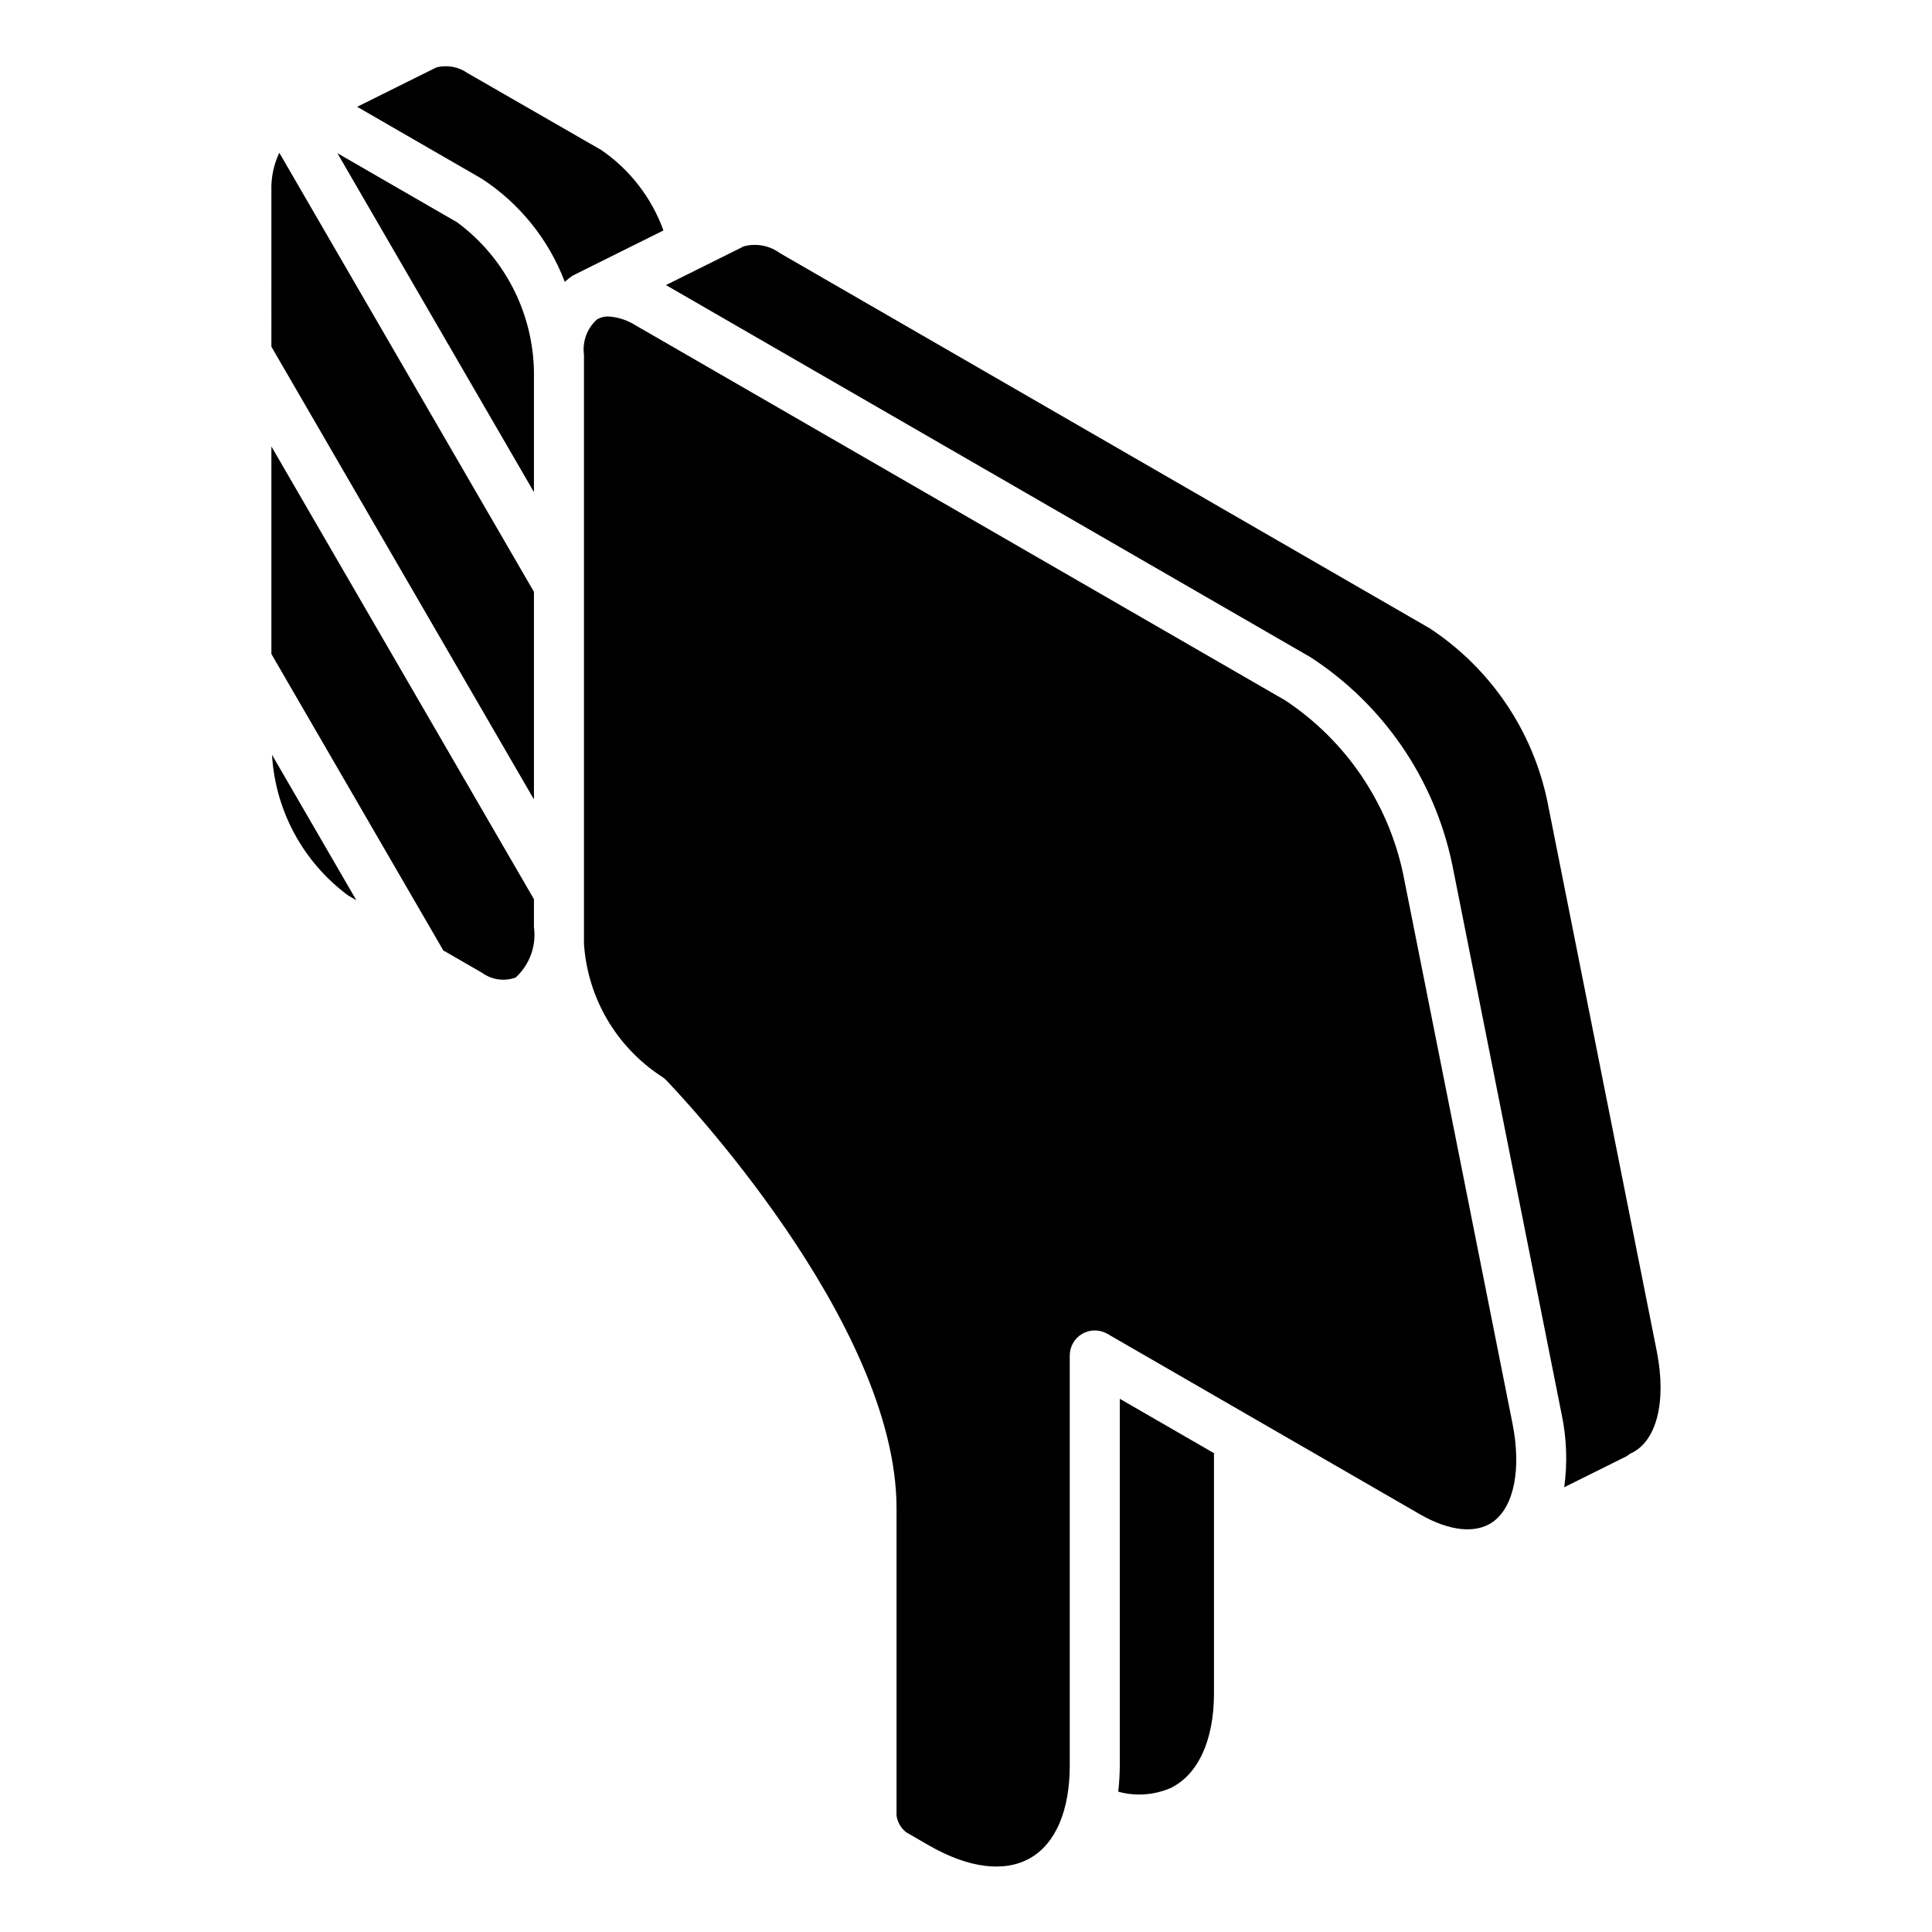 <?xml version="1.0" encoding="UTF-8"?>
<!-- Uploaded to: ICON Repo, www.iconrepo.com, Generator: ICON Repo Mixer Tools -->
<svg fill="#000000" width="800px" height="800px" version="1.1" viewBox="144 144 512 512" xmlns="http://www.w3.org/2000/svg">
 <path d="m522.87 310.5c16.086 10.57 27.312 27.094 31.211 45.941l28.988 145.69c2.652 13.387-0.078 24.004-6.953 27.055-0.348 0.199-0.676 0.43-0.98 0.691l-16.602 8.258c0.895-6.481 0.652-13.066-0.711-19.461l-28.988-145.68-0.004-0.004c-4.711-22.555-18.234-42.297-37.566-54.844l-170.78-98.598 20.207-10.051c0.078-0.039 0.125-0.113 0.203-0.156 3.371-0.973 7-0.32 9.824 1.762zm-237.37-36.086-52.094-89.824 31.738 18.324h0.004c12.547 9.281 20.066 23.871 20.352 39.477zm-69.578-79.844c-0.113-3.481 0.605-6.938 2.094-10.086l67.484 116.36v55.012l-69.578-119.98zm87.453-10.793c7.57 5.207 13.324 12.656 16.445 21.297l-23.453 11.664-0.031 0.027c-0.211 0.113-0.438 0.188-0.648 0.312h0.004c-0.711 0.488-1.383 1.027-2.016 1.613-4.246-11.168-11.91-20.707-21.898-27.262l-33.125-19.125 20.977-10.434c2.82-0.734 5.824-0.199 8.219 1.469zm-87.293 160.25 22.348 38.535-2.156-1.242c-11.93-8.816-19.328-22.48-20.191-37.293zm45.395 51.844-45.555-78.555v-55.004l69.578 119.98v7.375c0.68 4.992-1.141 10.004-4.867 13.398-2.977 1.074-6.293 0.609-8.855-1.25zm204.24 196.84c0 12.539-4.254 21.73-11.652 25.207h-0.004c-4.34 1.828-9.172 2.144-13.715 0.898 0.266-2.332 0.402-4.676 0.41-7.019v-97.102l24.957 14.406zm54.605-47.395-82.875-47.848h-0.004c-2.051-1.184-4.578-1.184-6.629 0-2.055 1.184-3.316 3.375-3.316 5.742v108.58c0 11.977-3.703 20.711-10.438 24.594-6.816 3.93-16.379 2.731-26.949-3.367l-5.922-3.418v0.004c-1.418-1.09-2.352-2.691-2.598-4.461v-81.441c0-49.613-58.535-110.84-61.027-113.42-0.43-0.445-0.918-0.828-1.453-1.141-11.898-7.859-19.434-20.836-20.355-35.066v-156.1c-0.461-3.504 0.844-7.008 3.484-9.355l0.031-0.012 0.184-0.09c0.84-0.441 1.773-0.668 2.723-0.652 2.598 0.156 5.109 0.977 7.301 2.375l172.16 99.391c16.02 10.633 27.219 27.133 31.199 45.941l28.988 145.68c2.394 12.059 0.414 22.035-5.18 26.051-4.512 3.219-11.555 2.5-19.324-1.992z"/>
</svg>